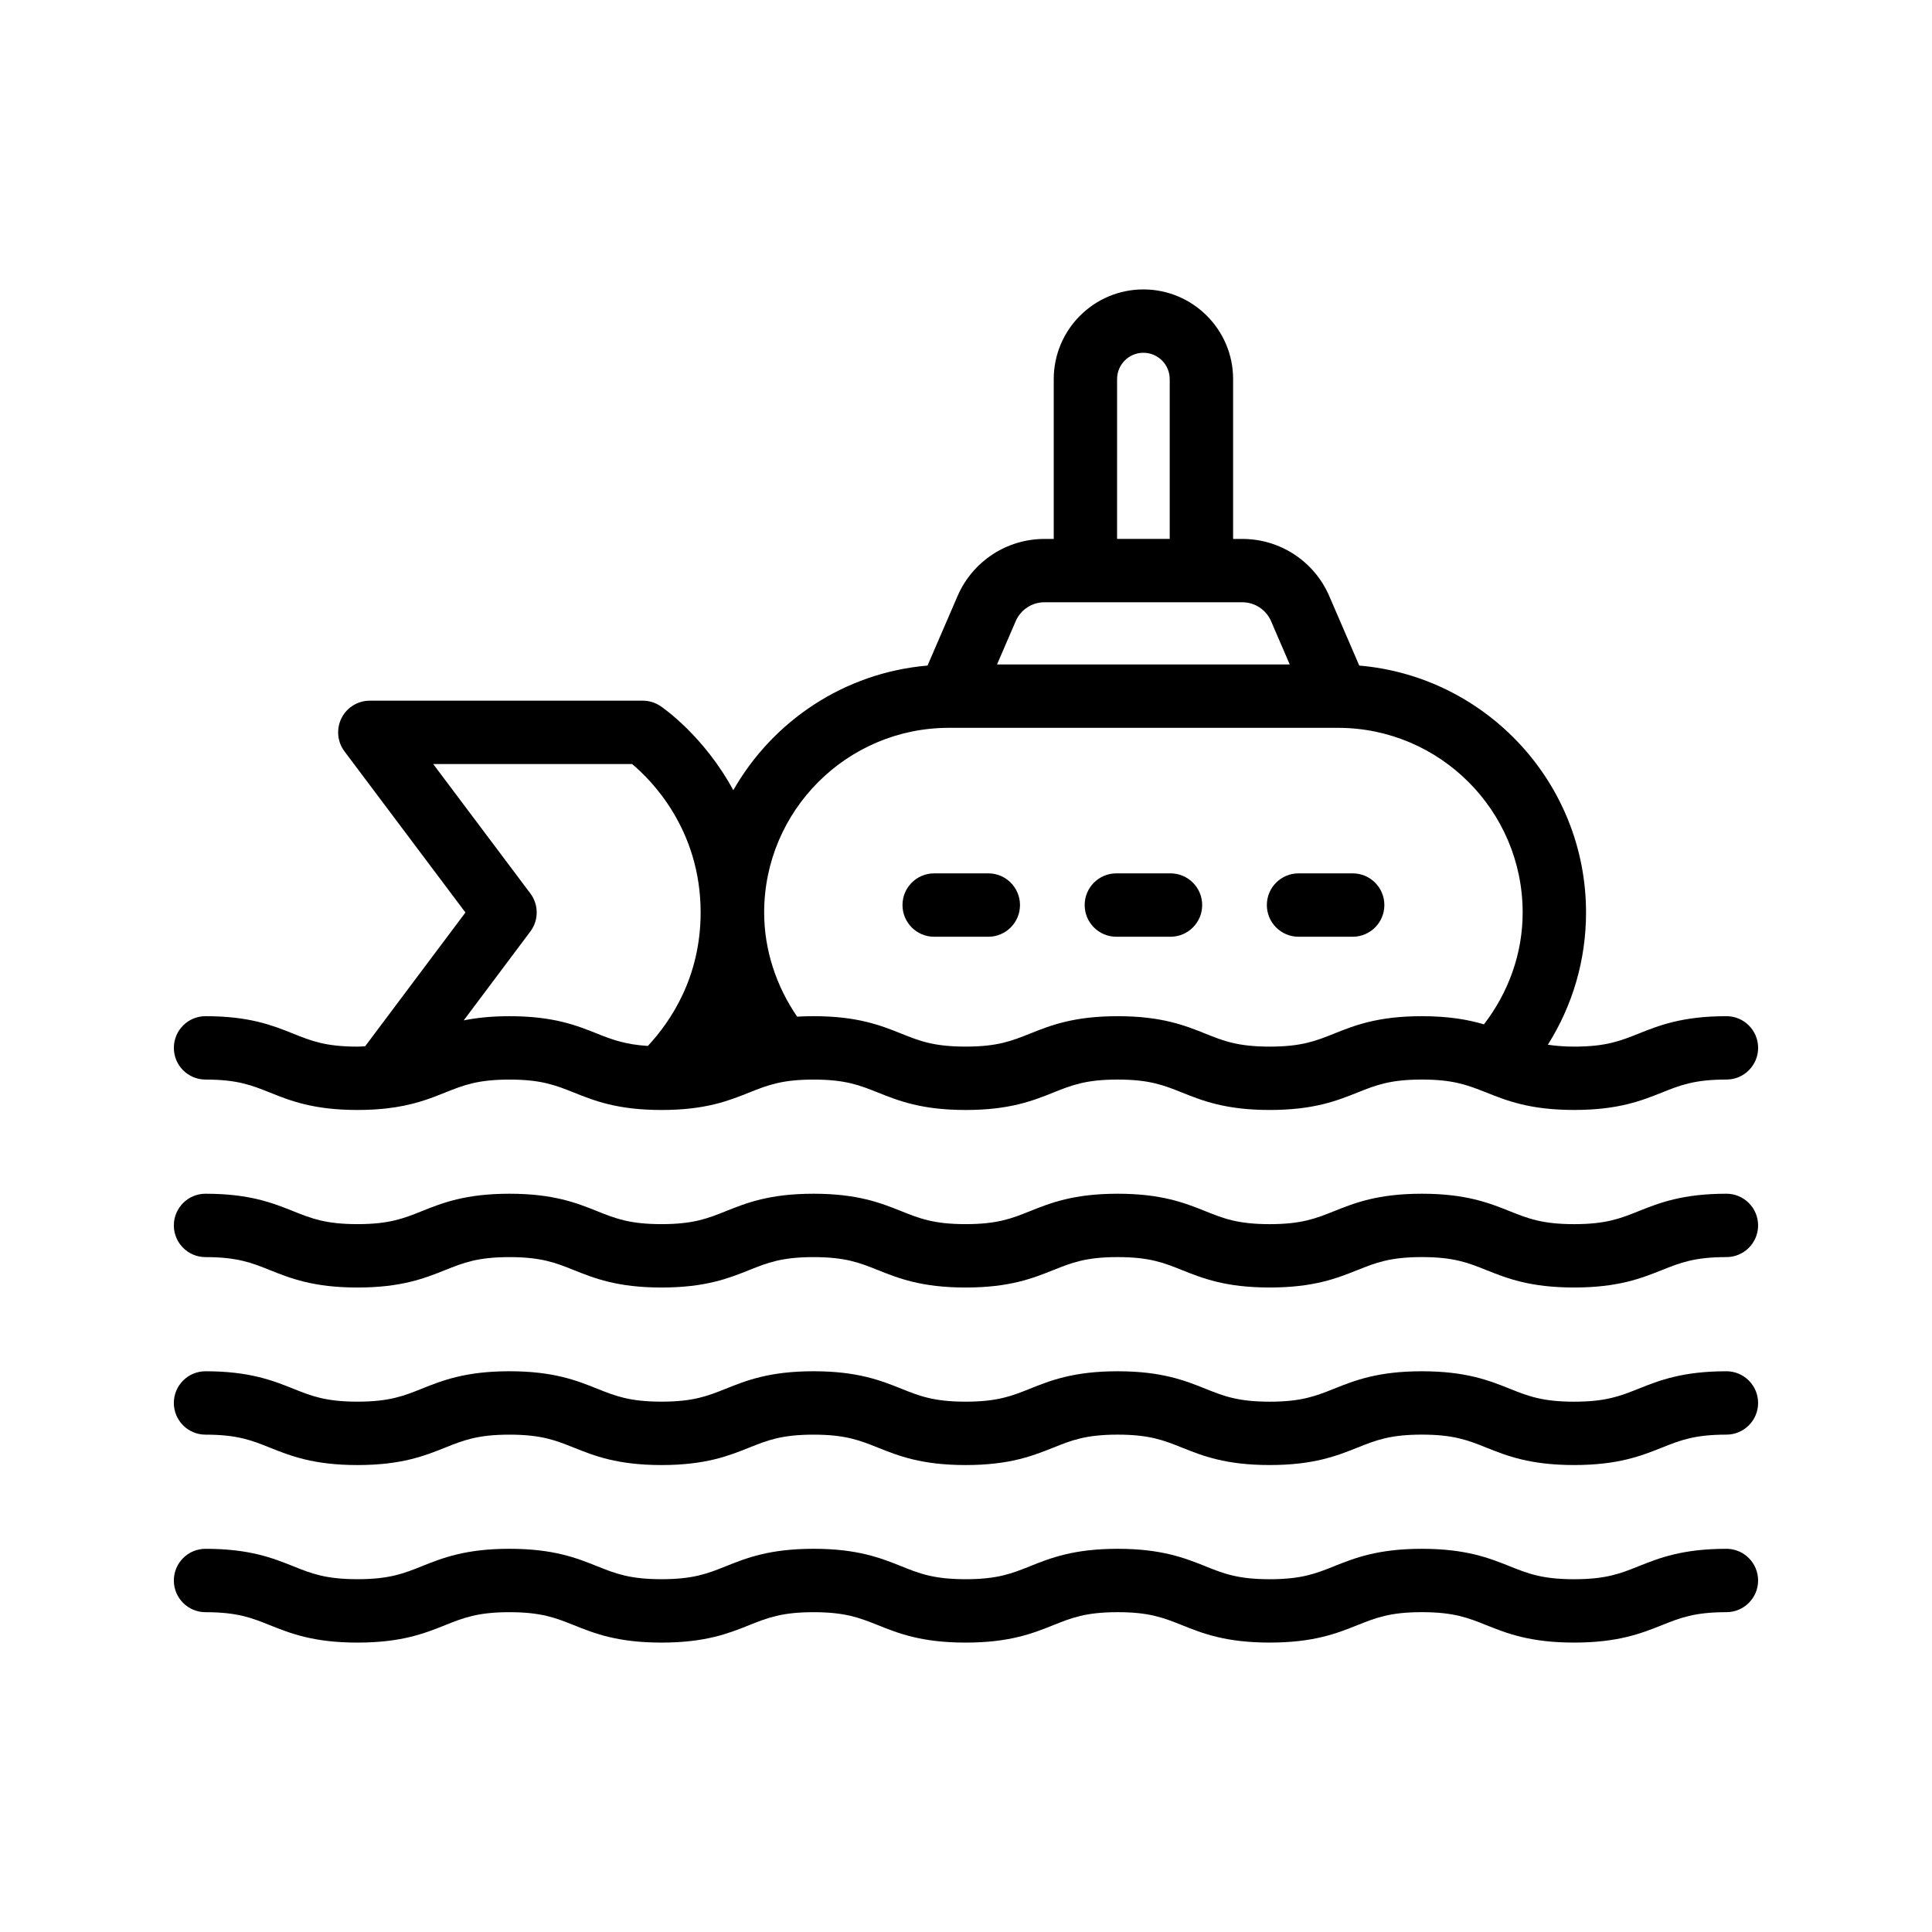 <?xml version="1.0" encoding="UTF-8"?>
<!-- Uploaded to: SVG Repo, www.svgrepo.com, Generator: SVG Repo Mixer Tools -->
<svg fill="#000000" width="800px" height="800px" version="1.1" viewBox="144 144 512 512" xmlns="http://www.w3.org/2000/svg">
 <g>
  <path d="m601.52 554.45c-11.703 0-17.859 2.461-23.297 4.629-4.797 1.918-8.586 3.434-17.062 3.434-8.469 0-12.258-1.512-17.055-3.434-5.438-2.168-11.586-4.629-23.297-4.629-11.703 0-17.852 2.461-23.281 4.629-4.797 1.918-8.586 3.434-17.047 3.434-8.453 0-12.242-1.512-17.031-3.434-5.422-2.168-11.57-4.629-23.254-4.629-11.691 0-17.844 2.461-23.273 4.633-4.781 1.914-8.562 3.426-17.016 3.426-8.461 0-12.242-1.512-17.039-3.434-5.422-2.168-11.57-4.629-23.262-4.629s-17.844 2.461-23.262 4.633c-4.789 1.914-8.578 3.426-17.031 3.426s-12.242-1.512-17.031-3.426c-5.422-2.172-11.57-4.633-23.262-4.633-11.684 0-17.836 2.461-23.262 4.633-4.781 1.914-8.562 3.426-17.016 3.426-8.445 0-12.227-1.512-17.008-3.426-5.438-2.168-11.578-4.629-23.262-4.629-4.641 0-8.398 3.758-8.398 8.398 0 4.637 3.754 8.398 8.398 8.398 8.445 0 12.227 1.512 17.008 3.426 5.43 2.172 11.57 4.633 23.254 4.633 11.684 0 17.836-2.461 23.262-4.633 4.781-1.914 8.562-3.426 17.016-3.426s12.242 1.512 17.031 3.426c5.422 2.172 11.57 4.633 23.262 4.633s17.844-2.461 23.262-4.633c4.789-1.914 8.578-3.426 17.031-3.426 8.453 0 12.242 1.512 17.031 3.426 5.43 2.172 11.578 4.633 23.273 4.633 11.684 0 17.836-2.461 23.254-4.629 4.789-1.918 8.578-3.434 17.031-3.434s12.234 1.512 17.016 3.426c5.43 2.172 11.578 4.633 23.273 4.633 11.703 0 17.852-2.461 23.281-4.629 4.797-1.918 8.586-3.434 17.047-3.434 8.48 0 12.266 1.512 17.062 3.434 5.43 2.168 11.586 4.629 23.289 4.629s17.859-2.461 23.297-4.629c4.797-1.914 8.586-3.43 17.066-3.43 4.641 0 8.398-3.758 8.398-8.398-0.004-4.633-3.758-8.395-8.398-8.395z"/>
  <path d="m601.52 507.4c-11.703 0-17.859 2.461-23.297 4.629-4.797 1.918-8.586 3.434-17.062 3.434-8.469 0-12.258-1.512-17.055-3.434-5.438-2.168-11.586-4.629-23.297-4.629-11.703 0-17.852 2.461-23.281 4.629-4.797 1.918-8.586 3.434-17.047 3.434-8.453 0-12.242-1.512-17.031-3.434-5.422-2.168-11.57-4.629-23.254-4.629-11.691 0-17.844 2.461-23.273 4.633-4.781 1.914-8.562 3.426-17.016 3.426-8.461 0-12.242-1.512-17.039-3.434-5.422-2.168-11.57-4.629-23.262-4.629s-17.844 2.461-23.262 4.633c-4.789 1.914-8.578 3.426-17.031 3.426s-12.242-1.512-17.031-3.426c-5.422-2.172-11.57-4.633-23.262-4.633-11.684 0-17.836 2.461-23.262 4.633-4.781 1.914-8.562 3.426-17.016 3.426-8.445 0-12.227-1.512-17.008-3.426-5.438-2.168-11.578-4.629-23.262-4.629-4.641 0-8.398 3.758-8.398 8.398 0 4.637 3.754 8.398 8.398 8.398 8.445 0 12.227 1.512 17.008 3.426 5.43 2.172 11.57 4.633 23.254 4.633 11.684 0 17.836-2.461 23.262-4.633 4.781-1.914 8.562-3.426 17.016-3.426s12.242 1.512 17.031 3.426c5.422 2.172 11.57 4.633 23.262 4.633s17.844-2.461 23.262-4.633c4.789-1.914 8.578-3.426 17.031-3.426 8.453 0 12.242 1.512 17.031 3.426 5.43 2.172 11.578 4.633 23.273 4.633 11.684 0 17.836-2.461 23.254-4.629 4.789-1.918 8.578-3.434 17.031-3.434s12.234 1.512 17.016 3.426c5.43 2.172 11.578 4.633 23.273 4.633 11.703 0 17.852-2.461 23.281-4.629 4.797-1.918 8.586-3.434 17.047-3.434 8.48 0 12.266 1.512 17.062 3.434 5.43 2.168 11.586 4.629 23.289 4.629s17.859-2.461 23.297-4.629c4.797-1.914 8.586-3.43 17.066-3.43 4.641 0 8.398-3.758 8.398-8.398-0.004-4.633-3.758-8.395-8.398-8.395z"/>
  <path d="m601.52 460.35c-11.703 0-17.859 2.461-23.297 4.629-4.797 1.918-8.586 3.434-17.062 3.434-8.469 0-12.258-1.512-17.055-3.434-5.441-2.168-11.59-4.629-23.301-4.629-11.703 0-17.852 2.461-23.281 4.629-4.797 1.918-8.586 3.434-17.047 3.434-8.453 0-12.242-1.512-17.031-3.434-5.418-2.168-11.57-4.629-23.254-4.629-11.691 0-17.844 2.461-23.273 4.633-4.781 1.914-8.562 3.426-17.016 3.426-8.461 0-12.242-1.512-17.039-3.434-5.418-2.164-11.57-4.625-23.262-4.625-11.691 0-17.844 2.461-23.262 4.633-4.789 1.914-8.578 3.426-17.031 3.426s-12.242-1.512-17.031-3.426c-5.422-2.172-11.574-4.633-23.266-4.633-11.684 0-17.836 2.461-23.262 4.633-4.781 1.914-8.562 3.426-17.016 3.426-8.445 0-12.227-1.512-17.008-3.426-5.43-2.172-11.57-4.633-23.254-4.633-4.641 0-8.398 3.758-8.398 8.398 0 4.637 3.754 8.398 8.398 8.398 8.445 0 12.227 1.512 17.008 3.426 5.43 2.172 11.57 4.633 23.254 4.633 11.684 0 17.836-2.461 23.262-4.633 4.781-1.914 8.562-3.426 17.016-3.426s12.242 1.512 17.031 3.426c5.422 2.172 11.57 4.633 23.262 4.633s17.844-2.461 23.262-4.633c4.789-1.914 8.578-3.426 17.031-3.426 8.453 0 12.242 1.512 17.031 3.426 5.43 2.172 11.578 4.633 23.273 4.633 11.684 0 17.836-2.461 23.254-4.629 4.789-1.918 8.578-3.434 17.031-3.434s12.234 1.512 17.016 3.426c5.43 2.172 11.578 4.633 23.273 4.633 11.703 0 17.852-2.461 23.281-4.629 4.797-1.918 8.586-3.434 17.047-3.434 8.48 0 12.266 1.512 17.062 3.434 5.43 2.168 11.586 4.629 23.289 4.629s17.859-2.461 23.297-4.629c4.797-1.918 8.586-3.43 17.066-3.43 4.641 0 8.398-3.758 8.398-8.398-0.004-4.637-3.758-8.395-8.398-8.395z"/>
  <path d="m601.52 413.3c-11.703 0-17.859 2.461-23.297 4.629-4.797 1.918-8.586 3.434-17.062 3.434-2.801 0-4.981-0.211-6.965-0.5 6.574-10.41 10.121-22.477 10.121-35.027 0-34.344-26.48-62.578-60.098-65.453l-7.957-18.43c-3.977-9.188-13.004-15.129-23.016-15.129h-2.461v-42.355c0-13.105-10.66-23.77-23.773-23.77-13.105 0-23.762 10.664-23.762 23.77v42.355h-2.461c-10.012 0-19.047 5.941-23.027 15.133l-7.957 18.426c-22.07 1.891-41.031 14.711-51.473 33.031-7.844-14.445-18.629-21.84-19.332-22.312-1.387-0.922-3.008-1.414-4.664-1.414h-72.332c-3.18 0-6.094 1.797-7.512 4.641-1.418 2.848-1.113 6.254 0.797 8.797l32.055 42.699-26.574 35.445c-0.699 0.023-1.258 0.098-2.035 0.098-8.445 0-12.227-1.512-17.008-3.426-5.43-2.184-11.57-4.641-23.254-4.641-4.641 0-8.398 3.758-8.398 8.398 0 4.637 3.754 8.398 8.398 8.398 8.445 0 12.227 1.512 17.008 3.426 5.43 2.172 11.57 4.633 23.254 4.633 2.832 0 5.328-0.148 7.582-0.398h0.016c7.023-0.781 11.559-2.586 15.668-4.231 4.781-1.914 8.562-3.426 17.016-3.426s12.242 1.512 17.031 3.426c5.422 2.172 11.57 4.633 23.262 4.633s17.844-2.461 23.262-4.633c4.789-1.914 8.578-3.426 17.031-3.426s12.242 1.512 17.031 3.426c5.43 2.172 11.578 4.633 23.273 4.633 11.684 0 17.836-2.461 23.254-4.629 4.789-1.918 8.578-3.434 17.031-3.434 8.453 0 12.234 1.512 17.016 3.426 5.43 2.172 11.578 4.633 23.273 4.633 11.703 0 17.852-2.461 23.281-4.629 4.797-1.918 8.586-3.434 17.047-3.434 7.957 0 11.797 1.352 16.203 3.098 0.016 0.004 0.027 0.012 0.043 0.016 0.277 0.109 0.539 0.203 0.82 0.316 5.43 2.168 11.586 4.629 23.289 4.629s17.859-2.461 23.297-4.629c4.789-1.918 8.578-3.43 17.059-3.43 4.641 0 8.398-3.758 8.398-8.398-0.004-4.637-3.758-8.395-8.398-8.395zm-161.48-168.84c0-3.848 3.125-6.973 6.969-6.973 3.848 0 6.977 3.129 6.977 6.973v42.355h-13.949zm-26.863 64.152c1.312-3.039 4.297-5.004 7.609-5.004h52.453c3.305 0 6.289 1.965 7.602 4.996l4.953 11.48h-77.57zm-134.17 104.69c-4.91 0-8.809 0.449-12.121 1.113l17.664-23.562c2.238-2.988 2.238-7.094 0-10.082l-25.75-34.297h52.703c4.938 4.113 18.172 17.195 18.172 39.34 0 17.156-7.945 28.906-13.996 35.375-5.93-0.387-9.398-1.652-13.406-3.254-5.422-2.176-11.574-4.633-23.266-4.633zm218.52 4.629c-4.797 1.918-8.586 3.434-17.047 3.434-8.453 0-12.242-1.512-17.031-3.434-5.422-2.168-11.57-4.629-23.254-4.629-11.691 0-17.844 2.461-23.273 4.633-4.781 1.914-8.562 3.426-17.016 3.426-8.461 0-12.242-1.512-17.039-3.434-5.422-2.168-11.57-4.629-23.262-4.629-1.547 0-2.984 0.047-4.348 0.129-5.562-8.109-8.746-17.695-8.746-27.598 0-26.992 21.961-48.945 48.945-48.945h103.12c26.984 0 48.945 21.957 48.945 48.945 0 10.859-3.731 21.129-10.258 29.637-4.129-1.227-9.23-2.164-16.457-2.164-11.707 0-17.859 2.457-23.285 4.629z"/>
  <path d="m405.91 375.45h-14.344c-4.641 0-8.398 3.758-8.398 8.398 0 4.637 3.754 8.398 8.398 8.398h14.344c4.641 0 8.398-3.758 8.398-8.398s-3.758-8.398-8.398-8.398z"/>
  <path d="m454.19 375.45h-14.344c-4.641 0-8.398 3.758-8.398 8.398 0 4.637 3.754 8.398 8.398 8.398h14.344c4.641 0 8.398-3.758 8.398-8.398s-3.758-8.398-8.398-8.398z"/>
  <path d="m502.47 375.45h-14.344c-4.641 0-8.398 3.758-8.398 8.398 0 4.637 3.754 8.398 8.398 8.398h14.344c4.641 0 8.398-3.758 8.398-8.398s-3.754-8.398-8.398-8.398z"/>
 </g>
</svg>